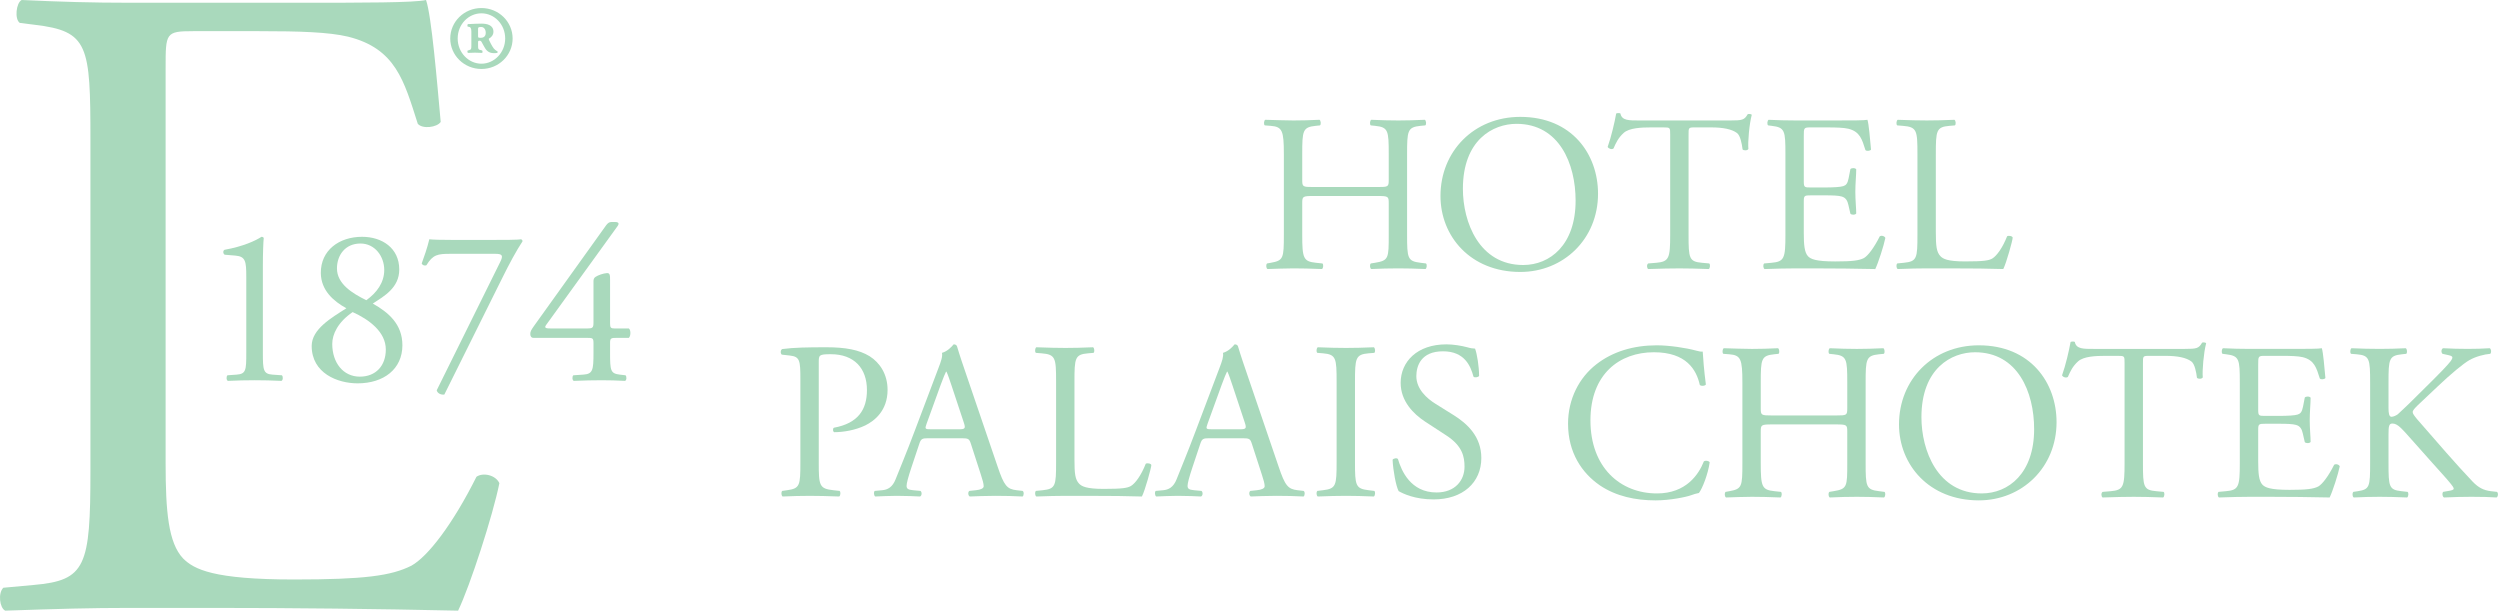 <?xml version="1.0" encoding="UTF-8" standalone="no"?><!DOCTYPE svg PUBLIC "-//W3C//DTD SVG 1.1//EN" "http://www.w3.org/Graphics/SVG/1.1/DTD/svg11.dtd"><svg width="100%" height="100%" viewBox="0 0 749 183" version="1.1" xmlns="http://www.w3.org/2000/svg" xmlns:xlink="http://www.w3.org/1999/xlink" xml:space="preserve" xmlns:serif="http://www.serif.com/" style="fill-rule:evenodd;clip-rule:evenodd;stroke-linejoin:round;stroke-miterlimit:2;"><g><path d="M393.506,58.719c-3.222,-0 -3.357,0.134 -3.357,2.147l0,9.468c0,7.053 0.335,7.988 4.091,8.391l1.947,0.203c0.403,0.269 0.269,1.475 -0.134,1.675c-3.622,-0.134 -5.904,-0.2 -8.522,-0.2c-2.888,0 -5.169,0.138 -7.788,0.2c-0.403,-0.2 -0.537,-1.272 -0.134,-1.675l1.14,-0.203c3.76,-0.672 3.894,-1.338 3.894,-8.391l0,-24.168c0,-7.054 -0.469,-8.197 -3.965,-8.466l-1.741,-0.131c-0.403,-0.272 -0.269,-1.478 0.134,-1.682c3.291,0.069 5.572,0.204 8.46,0.204c2.618,-0 4.9,-0.069 7.787,-0.204c0.403,0.204 0.538,1.41 0.135,1.682l-1.275,0.131c-3.894,0.403 -4.029,1.412 -4.029,8.466l0,7.718c0,2.082 0.135,2.15 3.357,2.15l19.197,0c3.228,0 3.362,-0.068 3.362,-2.15l0,-7.718c0,-7.054 -0.134,-8.063 -4.097,-8.466l-1.275,-0.131c-0.403,-0.272 -0.269,-1.478 0.135,-1.682c3.087,0.135 5.371,0.204 8.125,0.204c2.612,-0 4.9,-0.069 7.921,-0.204c0.403,0.204 0.538,1.41 0.135,1.682l-1.416,0.131c-3.894,0.403 -4.028,1.412 -4.028,8.466l0,24.168c0,7.053 0.134,7.919 4.028,8.391l1.616,0.203c0.403,0.269 0.269,1.475 -0.135,1.675c-3.221,-0.134 -5.509,-0.2 -8.121,-0.2c-2.754,0 -5.175,0.066 -8.125,0.2c-0.404,-0.2 -0.538,-1.272 -0.135,-1.675l1.275,-0.203c4.097,-0.672 4.097,-1.338 4.097,-8.391l0,-9.468c0,-2.013 -0.134,-2.147 -3.362,-2.147l-19.197,-0Z" style="fill:#a9d9bc;fill-rule:nonzero;"/><path d="M431.568,58.719c0,-13.428 10.075,-23.703 23.903,-23.703c15.51,-0 23.3,11.215 23.3,23.031c0,13.559 -10.343,23.431 -23.3,23.431c-14.906,0 -23.903,-10.675 -23.903,-22.759Zm40.484,1.409c0,-11.078 -4.896,-23.028 -17.721,-23.028c-6.985,-0 -16.047,4.766 -16.047,19.472c-0,9.934 4.834,22.825 18.062,22.825c8.053,-0 15.706,-6.038 15.706,-19.269Z" style="fill:#a9d9bc;fill-rule:nonzero;"/><path d="M505.893,70.331c0,7.05 0.135,8.056 4.028,8.4l2.15,0.194c0.4,0.269 0.269,1.484 -0.134,1.678c-3.828,-0.134 -6.109,-0.194 -8.797,-0.194c-2.687,0 -5.038,0.06 -9.334,0.194c-0.4,-0.194 -0.535,-1.337 -0,-1.678l2.418,-0.194c3.825,-0.344 4.163,-1.35 4.163,-8.4l-0,-30.009c-0,-2.085 -0,-2.153 -2.013,-2.153l-3.693,-0c-2.888,-0 -6.578,0.137 -8.257,1.678c-1.612,1.481 -2.284,2.956 -3.021,4.64c-0.541,0.404 -1.479,0.063 -1.747,-0.475c1.072,-3.021 2.081,-7.318 2.553,-10.003c0.2,-0.137 1.072,-0.206 1.275,0c0.403,2.15 2.619,2.082 5.706,2.082l27.191,-0c3.625,-0 4.231,-0.138 5.234,-1.882c0.337,-0.134 1.078,-0.065 1.212,0.203c-0.74,2.754 -1.212,8.191 -1.009,10.21c-0.269,0.534 -1.409,0.534 -1.744,0.134c-0.203,-1.684 -0.675,-4.165 -1.678,-4.909c-1.547,-1.138 -4.097,-1.678 -7.79,-1.678l-4.766,-0c-2.012,-0 -1.947,0.068 -1.947,2.287l0,29.875Z" style="fill:#a9d9bc;fill-rule:nonzero;"/><path d="M534.912,46.166c-0,-6.985 -0.134,-7.997 -4.1,-8.463l-1.069,-0.134c-0.403,-0.272 -0.269,-1.482 0.134,-1.678c2.888,0.134 5.169,0.196 7.922,0.196l12.622,0c4.297,0 8.256,0 9.063,-0.196c0.403,1.137 0.806,5.975 1.075,8.928c-0.269,0.403 -1.344,0.537 -1.678,0.134c-1.007,-3.159 -1.613,-5.509 -5.103,-6.381c-1.41,-0.331 -3.56,-0.403 -6.513,-0.403l-4.834,-0c-2.016,-0 -2.016,0.134 -2.016,2.69l0,13.428c0,1.879 0.203,1.879 2.216,1.879l3.896,-0c2.819,-0 4.901,-0.135 5.707,-0.404c0.806,-0.268 1.275,-0.671 1.612,-2.35l0.535,-2.753c0.337,-0.403 1.478,-0.403 1.747,0.072c-0,1.606 -0.269,4.225 -0.269,6.781c-0,2.413 0.269,4.972 0.269,6.441c-0.269,0.475 -1.41,0.475 -1.747,0.072l-0.603,-2.622c-0.269,-1.209 -0.738,-2.212 -2.082,-2.553c-0.94,-0.266 -2.55,-0.334 -5.169,-0.334l-3.896,-0c-2.013,-0 -2.216,0.068 -2.216,1.812l0,9.466c0,3.559 0.203,5.847 1.278,6.984c0.803,0.813 2.216,1.544 8.128,1.544c5.166,-0 7.113,-0.269 8.594,-1.003c1.203,-0.675 3.016,-3.025 4.762,-6.513c0.469,-0.34 1.41,-0.134 1.679,0.466c-0.469,2.35 -2.144,7.519 -3.022,9.331c-6.041,-0.131 -12.013,-0.2 -17.994,-0.2l-6.041,0c-2.887,0 -5.168,0.069 -9.131,0.2c-0.403,-0.2 -0.537,-1.275 -0.134,-1.678l2.215,-0.2c3.829,-0.334 4.163,-1.344 4.163,-8.394l-0,-24.165Z" style="fill:#a9d9bc;fill-rule:nonzero;"/><path d="M574.465,46.166c-0,-7.057 -0.134,-8.132 -4.362,-8.463l-1.682,-0.134c-0.406,-0.272 -0.268,-1.482 0.135,-1.678c3.762,0.134 6.043,0.196 8.728,0.196c2.619,0 4.906,-0.062 8.259,-0.196c0.403,0.196 0.538,1.406 0.135,1.678l-1.613,0.134c-3.956,0.331 -4.091,1.406 -4.091,8.463l0,23.362c0,4.228 0.197,5.981 1.407,7.25c0.737,0.738 2.012,1.544 7.321,1.544c5.704,-0 7.113,-0.269 8.188,-0.866c1.341,-0.812 3.087,-3.231 4.434,-6.65c0.404,-0.34 1.675,-0.072 1.675,0.406c0,0.732 -1.881,7.579 -2.818,9.391c-3.425,-0.131 -9.803,-0.2 -16.719,-0.2l-6.178,0c-2.819,0 -4.966,0.069 -8.728,0.2c-0.403,-0.2 -0.541,-1.275 -0.135,-1.678l2.016,-0.2c3.894,-0.403 4.028,-1.344 4.028,-8.394l-0,-24.165Z" style="fill:#a9d9bc;fill-rule:nonzero;"/><path d="M245.299,138.481c0,7.05 0.135,7.922 4.432,8.397l1.812,0.197c0.403,0.337 0.269,1.481 -0.134,1.678c-3.828,-0.134 -6.044,-0.197 -8.728,-0.197c-2.819,0 -5.238,0.063 -8.191,0.197c-0.403,-0.197 -0.537,-1.275 -0.134,-1.678l1.409,-0.197c3.894,-0.537 4.028,-1.347 4.028,-8.397l0,-24.775c0,-5.706 -0.134,-6.844 -3.153,-7.184l-2.419,-0.272c-0.465,-0.397 -0.403,-1.406 0.135,-1.675c3.562,-0.469 7.725,-0.534 13.293,-0.534c5.572,-0 9.735,0.74 12.891,2.687c3.088,1.947 5.375,5.434 5.375,10.069c0,6.175 -3.831,9.262 -6.719,10.675c-2.953,1.412 -6.512,2.012 -9.265,2.012c-0.469,-0.197 -0.469,-1.209 -0.066,-1.343c7.25,-1.338 9.869,-5.438 9.869,-11.279c-0,-6.512 -3.825,-10.74 -10.81,-10.74c-3.559,-0 -3.625,0.265 -3.625,2.419l0,29.94Z" style="fill:#a9d9bc;fill-rule:nonzero;"/><path d="M290.881,132.975c-0.469,-1.475 -0.738,-1.678 -2.753,-1.678l-10.138,-0c-1.678,-0 -2.081,0.203 -2.55,1.615l-2.35,7.047c-1.009,3.019 -1.478,4.832 -1.478,5.578c-0,0.8 0.334,1.2 1.947,1.335l2.215,0.206c0.469,0.331 0.469,1.406 -0.134,1.675c-1.744,-0.134 -3.825,-0.134 -6.981,-0.2c-2.216,0 -4.635,0.134 -6.447,0.2c-0.403,-0.269 -0.538,-1.344 -0.134,-1.675l2.215,-0.206c1.613,-0.135 3.091,-0.872 4.028,-3.281c1.21,-3.097 3.091,-7.457 5.91,-14.979l6.846,-18.125c0.941,-2.421 1.344,-3.696 1.141,-4.768c1.613,-0.469 2.753,-1.682 3.494,-2.55c0.403,-0 0.872,0.134 1.006,0.6c0.872,2.959 1.947,6.047 2.953,8.997l9.2,26.99c1.947,5.781 2.819,6.781 5.707,7.116l1.812,0.206c0.469,0.331 0.334,1.406 0,1.675c-2.753,-0.134 -5.103,-0.2 -8.125,-0.2c-3.222,0 -5.772,0.134 -7.719,0.2c-0.537,-0.269 -0.606,-1.344 -0.134,-1.675l1.947,-0.206c1.409,-0.135 2.35,-0.535 2.35,-1.2c-0,-0.747 -0.338,-1.95 -0.875,-3.566l-2.953,-9.131Zm-13.294,-5.972c-0.538,1.541 -0.469,1.609 1.409,1.609l8.26,0c1.947,0 2.081,-0.265 1.478,-2.081l-3.628,-10.94c-0.535,-1.613 -1.141,-3.425 -1.544,-4.235l-0.134,0c-0.2,0.338 -0.872,1.947 -1.61,3.966l-4.231,11.681Z" style="fill:#a9d9bc;fill-rule:nonzero;"/><path d="M316.403,114.312c-0,-7.05 -0.135,-8.125 -4.366,-8.459l-1.678,-0.134c-0.406,-0.269 -0.266,-1.478 0.134,-1.678c3.759,0.134 6.044,0.2 8.728,0.2c2.619,-0 4.903,-0.066 8.26,-0.2c0.403,0.2 0.537,1.409 0.134,1.678l-1.612,0.134c-3.96,0.334 -4.094,1.409 -4.094,8.459l-0,23.366c-0,4.228 0.2,5.978 1.409,7.247c0.738,0.741 2.016,1.547 7.319,1.547c5.706,-0 7.116,-0.269 8.191,-0.869c1.343,-0.812 3.087,-3.228 4.431,-6.65c0.403,-0.337 1.678,-0.069 1.678,0.406c-0,0.735 -1.881,7.582 -2.822,9.394c-3.422,-0.131 -9.8,-0.2 -16.716,-0.2l-6.178,0c-2.818,0 -4.969,0.069 -8.728,0.2c-0.4,-0.2 -0.54,-1.275 -0.134,-1.678l2.015,-0.203c3.894,-0.4 4.029,-1.341 4.029,-8.391l-0,-24.169Z" style="fill:#a9d9bc;fill-rule:nonzero;"/><path d="M375.062,132.975c-0.466,-1.475 -0.735,-1.678 -2.75,-1.678l-10.141,-0c-1.678,-0 -2.081,0.203 -2.547,1.615l-2.35,7.047c-1.009,3.019 -1.481,4.832 -1.481,5.578c0,0.8 0.338,1.2 1.947,1.335l2.216,0.206c0.471,0.331 0.471,1.406 -0.135,1.675c-1.743,-0.134 -3.825,-0.134 -6.978,-0.2c-2.215,0 -4.634,0.134 -6.447,0.2c-0.403,-0.269 -0.537,-1.344 -0.134,-1.675l2.216,-0.206c1.609,-0.135 3.087,-0.872 4.028,-3.281c1.206,-3.097 3.087,-7.457 5.906,-14.979l6.85,-18.125c0.937,-2.421 1.341,-3.696 1.141,-4.768c1.612,-0.469 2.753,-1.682 3.49,-2.55c0.406,-0 0.872,0.134 1.006,0.6c0.875,2.959 1.947,6.047 2.957,8.997l9.2,26.99c1.947,5.781 2.815,6.781 5.703,7.116l1.812,0.206c0.472,0.331 0.338,1.406 0,1.675c-2.753,-0.134 -5.103,-0.2 -8.122,-0.2c-3.225,0 -5.771,0.134 -7.718,0.2c-0.541,-0.269 -0.607,-1.344 -0.135,-1.675l1.947,-0.206c1.406,-0.135 2.35,-0.535 2.35,-1.2c0,-0.747 -0.337,-1.95 -0.875,-3.566l-2.956,-9.131Zm-13.294,-5.972c-0.534,1.541 -0.469,1.609 1.413,1.609l8.256,0c1.947,0 2.081,-0.265 1.481,-2.081l-3.628,-10.94c-0.538,-1.613 -1.144,-3.425 -1.544,-4.235l-0.134,0c-0.203,0.338 -0.875,1.947 -1.609,3.966l-4.235,11.681Z" style="fill:#a9d9bc;fill-rule:nonzero;"/><path d="M400.449,114.444c0,-7.113 -0.134,-8.257 -4.09,-8.594l-1.681,-0.131c-0.401,-0.269 -0.269,-1.478 0.134,-1.678c3.359,0.134 5.637,0.2 8.459,0.2c2.685,-0 4.969,-0.066 8.325,-0.2c0.403,0.2 0.538,1.409 0.135,1.678l-1.679,0.131c-3.962,0.337 -4.096,1.481 -4.096,8.594l-0,23.903c-0,7.119 0.134,8.062 4.096,8.525l1.679,0.203c0.403,0.269 0.268,1.478 -0.135,1.681c-3.356,-0.131 -5.64,-0.203 -8.325,-0.203c-2.822,0 -5.1,0.072 -8.459,0.203c-0.403,-0.203 -0.535,-1.278 -0.134,-1.681l1.681,-0.203c3.956,-0.463 4.09,-1.406 4.09,-8.525l0,-23.903Z" style="fill:#a9d9bc;fill-rule:nonzero;"/><path d="M429.506,149.625c-5.638,-0 -9.194,-1.744 -10.472,-2.484c-0.803,-1.475 -1.678,-6.244 -1.813,-9.397c0.335,-0.472 1.341,-0.606 1.61,-0.2c1.006,3.425 3.759,10 11.55,10c5.637,-0 8.39,-3.691 8.39,-7.719c0,-2.956 -0.606,-6.244 -5.506,-9.4l-6.378,-4.163c-3.356,-2.215 -7.25,-6.04 -7.25,-11.55c-0,-6.378 4.972,-11.543 13.7,-11.543c2.081,-0 4.494,0.403 6.244,0.868c0.868,0.272 1.809,0.407 2.35,0.407c0.6,1.612 1.206,5.372 1.206,8.187c-0.269,0.406 -1.341,0.606 -1.681,0.207c-0.872,-3.226 -2.685,-7.588 -9.128,-7.588c-6.582,-0 -7.991,4.362 -7.991,7.453c-0,3.894 3.222,6.713 5.706,8.253l5.375,3.36c4.225,2.618 8.388,6.512 8.388,12.89c-0,7.388 -5.572,12.419 -14.3,12.419Z" style="fill:#a9d9bc;fill-rule:nonzero;"/><path d="M478.246,109.162c4.897,-3.831 11.141,-5.706 18.128,-5.706c3.625,0 8.732,0.738 11.879,1.613c0.806,0.2 1.284,0.334 1.884,0.262c0.069,1.553 0.403,5.778 0.941,9.878c-0.341,0.466 -1.344,0.532 -1.813,0.135c-1.012,-4.566 -4.025,-9.807 -13.769,-9.807c-10.272,0 -19,6.513 -19,20.41c0,14.1 8.935,21.887 19.944,21.887c8.666,0 12.484,-5.643 14.034,-9.597c0.469,-0.343 1.475,-0.209 1.744,0.269c-0.465,3.488 -2.215,7.919 -3.222,9.194c-0.806,0.134 -1.612,0.403 -2.35,0.672c-1.478,0.54 -6.315,1.544 -10.612,1.544c-6.038,-0 -11.813,-1.213 -16.71,-4.494c-5.375,-3.697 -9.537,-9.806 -9.537,-18.472c-0,-7.444 3.356,-13.822 8.459,-17.788Z" style="fill:#a9d9bc;fill-rule:nonzero;"/><path d="M530.881,127.156c-3.225,0 -3.36,0.135 -3.36,2.147l0,9.469c0,7.05 0.338,7.987 4.097,8.387l1.947,0.207c0.403,0.271 0.269,1.475 -0.134,1.678c-3.625,-0.135 -5.91,-0.203 -8.525,-0.203c-2.888,-0 -5.172,0.134 -7.791,0.203c-0.403,-0.203 -0.534,-1.272 -0.134,-1.678l1.143,-0.207c3.76,-0.668 3.894,-1.337 3.894,-8.387l0,-24.172c0,-7.047 -0.472,-8.194 -3.962,-8.463l-1.744,-0.131c-0.403,-0.269 -0.269,-1.472 0.134,-1.681c3.288,0.072 5.572,0.209 8.46,0.209c2.615,0 4.9,-0.075 7.787,-0.209c0.403,0.209 0.538,1.412 0.134,1.681l-1.274,0.131c-3.897,0.404 -4.032,1.416 -4.032,8.463l0,7.722c0,2.081 0.135,2.15 3.36,2.15l19.2,-0c3.221,-0 3.356,-0.069 3.356,-2.15l-0,-7.722c-0,-7.047 -0.135,-8.059 -4.094,-8.463l-1.275,-0.131c-0.403,-0.269 -0.269,-1.472 0.135,-1.681c3.087,0.134 5.368,0.209 8.121,0.209c2.619,0 4.904,-0.075 7.922,-0.209c0.403,0.209 0.538,1.412 0.135,1.681l-1.41,0.131c-3.893,0.404 -4.028,1.416 -4.028,8.463l0,24.172c0,7.05 0.135,7.922 4.028,8.387l1.613,0.207c0.403,0.271 0.269,1.475 -0.135,1.678c-3.221,-0.135 -5.506,-0.203 -8.125,-0.203c-2.753,-0 -5.168,0.068 -8.121,0.203c-0.404,-0.203 -0.538,-1.272 -0.135,-1.678l1.275,-0.207c4.094,-0.668 4.094,-1.337 4.094,-8.387l-0,-9.469c-0,-2.012 -0.135,-2.147 -3.356,-2.147l-19.2,0Z" style="fill:#a9d9bc;fill-rule:nonzero;"/><path d="M568.943,127.156c0,-13.428 10.075,-23.7 23.906,-23.7c15.504,0 23.294,11.213 23.294,23.025c0,13.566 -10.344,23.431 -23.294,23.431c-14.909,0 -23.906,-10.675 -23.906,-22.756Zm40.485,1.406c-0,-11.078 -4.897,-23.025 -17.722,-23.025c-6.985,0 -16.044,4.766 -16.044,19.472c-0,9.932 4.828,22.822 18.056,22.822c8.053,0 15.71,-6.037 15.71,-19.269Z" style="fill:#a9d9bc;fill-rule:nonzero;"/><path d="M642.028,138.772c-0,7.05 0.134,8.056 4.028,8.394l2.153,0.2c0.403,0.268 0.265,1.478 -0.138,1.678c-3.828,-0.135 -6.109,-0.2 -8.797,-0.2c-2.684,-0 -5.034,0.065 -9.331,0.2c-0.403,-0.2 -0.537,-1.344 0,-1.678l2.416,-0.2c3.828,-0.338 4.162,-1.344 4.162,-8.394l0,-30.013c0,-2.081 0,-2.147 -2.012,-2.147l-3.694,0c-2.891,0 -6.575,0.135 -8.253,1.679c-1.616,1.478 -2.288,2.95 -3.025,4.634c-0.538,0.4 -1.481,0.066 -1.75,-0.472c1.078,-3.025 2.084,-7.322 2.559,-10.003c0.197,-0.134 1.063,-0.203 1.272,-0c0.406,2.147 2.622,2.081 5.706,2.081l27.191,0c3.625,0 4.231,-0.134 5.238,-1.884c0.334,-0.131 1.075,-0.063 1.209,0.206c-0.741,2.753 -1.209,8.191 -1.01,10.203c-0.268,0.535 -1.409,0.535 -1.743,0.135c-0.203,-1.682 -0.672,-4.163 -1.678,-4.9c-1.544,-1.141 -4.097,-1.679 -7.788,-1.679l-4.769,0c-2.012,0 -1.946,0.066 -1.946,2.282l-0,29.878Z" style="fill:#a9d9bc;fill-rule:nonzero;"/><path d="M671.046,114.6c0,-6.978 -0.134,-7.991 -4.097,-8.459l-1.068,-0.135c-0.407,-0.269 -0.272,-1.478 0.134,-1.678c2.884,0.134 5.166,0.2 7.919,0.2l12.622,0c4.296,0 8.256,0 9.062,-0.2c0.403,1.141 0.806,5.975 1.075,8.928c-0.269,0.406 -1.341,0.538 -1.678,0.135c-1.003,-3.153 -1.609,-5.504 -5.103,-6.379c-1.409,-0.331 -3.56,-0.403 -6.513,-0.403l-4.834,0c-2.009,0 -2.009,0.135 -2.009,2.691l-0,13.428c-0,1.875 0.197,1.875 2.215,1.875l3.891,0c2.819,0 4.9,-0.134 5.706,-0.403c0.806,-0.269 1.275,-0.672 1.616,-2.35l0.531,-2.753c0.337,-0.4 1.478,-0.4 1.747,0.069c-0,1.612 -0.269,4.228 -0.269,6.781c0,2.415 0.269,4.972 0.269,6.444c-0.269,0.475 -1.41,0.475 -1.747,0.072l-0.603,-2.622c-0.269,-1.21 -0.738,-2.216 -2.081,-2.55c-0.938,-0.266 -2.547,-0.338 -5.169,-0.338l-3.891,0c-2.018,0 -2.215,0.072 -2.215,1.813l-0,9.468c-0,3.557 0.197,5.844 1.272,6.982c0.809,0.809 2.215,1.543 8.128,1.543c5.165,0 7.112,-0.268 8.593,-1.003c1.203,-0.675 3.019,-3.025 4.763,-6.512c0.472,-0.341 1.409,-0.135 1.678,0.465c-0.466,2.35 -2.144,7.519 -3.022,9.335c-6.037,-0.132 -12.012,-0.203 -17.99,-0.203l-6.044,-0c-2.888,-0 -5.166,0.071 -9.132,0.203c-0.403,-0.203 -0.537,-1.278 -0.134,-1.682l2.216,-0.2c3.831,-0.331 4.162,-1.343 4.162,-8.393l0,-24.169Z" style="fill:#a9d9bc;fill-rule:nonzero;"/><path d="M710.09,114.6c-0,-7.05 -0.134,-8.125 -4.028,-8.459l-1.678,-0.135c-0.403,-0.269 -0.269,-1.478 0.134,-1.678c3.294,0.134 5.438,0.2 8.46,0.2c2.621,0 4.903,-0.066 7.787,-0.2c0.403,0.2 0.538,1.409 0.134,1.678l-1.275,0.135c-3.89,0.403 -4.025,1.409 -4.025,8.459l0,7.725c0,1.272 0.135,2.547 0.869,2.547c0.606,-0 1.413,-0.403 1.885,-0.735c0.937,-0.809 2.681,-2.556 3.421,-3.225l7.253,-7.181c1.272,-1.212 4.566,-4.637 5.235,-5.575c0.334,-0.472 0.469,-0.803 0.469,-1.072c-0,-0.268 -0.269,-0.475 -1.138,-0.675l-1.816,-0.403c-0.471,-0.465 -0.399,-1.344 0.135,-1.678c2.35,0.134 5.037,0.2 7.387,0.2c2.35,0 4.628,-0.066 6.647,-0.2c0.466,0.334 0.538,1.275 0.135,1.678c-1.75,0.135 -4.369,0.81 -6.244,1.881c-1.884,1.072 -5.644,4.229 -9.403,7.791l-6.041,5.703c-0.941,0.944 -1.547,1.544 -1.547,2.081c0,0.469 0.403,1.007 1.278,2.082c6.379,7.322 11.55,13.359 16.785,18.865c1.609,1.616 3.09,2.485 5.369,2.753l1.815,0.2c0.472,0.341 0.338,1.479 -0.134,1.682c-1.744,-0.132 -4.363,-0.203 -7.522,-0.203c-2.753,-0 -5.103,0.071 -8.191,0.203c-0.469,-0.132 -0.672,-1.278 -0.268,-1.682l1.543,-0.268c0.941,-0.135 1.616,-0.335 1.616,-0.669c-0,-0.4 -0.472,-0.938 -0.944,-1.547c-1.272,-1.606 -3.022,-3.419 -5.569,-6.309l-5.375,-6.044c-3.825,-4.297 -4.896,-5.634 -6.512,-5.634c-1.003,-0 -1.138,0.868 -1.138,3.218l0,8.66c0,7.05 0.135,7.99 3.891,8.393l1.813,0.2c0.403,0.269 0.268,1.479 -0.135,1.682c-3.287,-0.132 -5.569,-0.203 -8.19,-0.203c-2.754,-0 -5.032,0.071 -7.785,0.203c-0.403,-0.203 -0.54,-1.207 -0.134,-1.682l1.34,-0.2c3.557,-0.537 3.691,-1.343 3.691,-8.393l-0,-24.169Z" style="fill:#a9d9bc;fill-rule:nonzero;"/><path d="M73.784,82.894c-0,-4.566 -0.203,-6.044 -3.222,-6.313l-3.225,-0.265c-0.534,-0.272 -0.603,-1.21 -0.066,-1.479c5.641,-1.009 9.332,-2.753 11.078,-3.893c0.269,-0 0.538,0.134 0.669,0.334c-0.131,1.209 -0.265,4.566 -0.265,8.394l-0,26.053c-0,5.166 0.134,6.306 2.887,6.512l2.819,0.197c0.403,0.404 0.334,1.482 -0.135,1.678c-2.618,-0.134 -5.64,-0.196 -7.99,-0.196c-2.416,-0 -5.438,0.062 -8.06,0.196c-0.465,-0.196 -0.534,-1.274 -0.131,-1.678l2.753,-0.197c2.819,-0.206 2.888,-1.346 2.888,-6.512l-0,-22.831Z" style="fill:#a9d9bc;fill-rule:nonzero;"/><path d="M119.618,80.744c0,5.506 -4.565,7.99 -7.922,10.206c4.631,2.619 8.863,6.116 8.863,12.491c-0,7.112 -5.572,11.409 -13.428,11.409c-5.975,-0 -13.75,-3.019 -13.75,-11.212c-0,-5.035 5.962,-8.46 10.393,-11.279c-3.893,-2.147 -7.587,-5.372 -7.656,-10.54c-0.065,-6.847 5.506,-10.875 12.356,-10.875c5.975,-0 11.144,3.356 11.144,9.8Zm-4.028,23.968c0,-5.296 -5.034,-8.996 -9.937,-11.212c-4.432,3.022 -6.11,6.647 -6.11,9.534c0,5.644 3.291,9.81 8.259,9.81c4.766,-0 7.788,-3.228 7.788,-8.132Zm-14.637,-24.303c-0,4.632 4.565,7.453 8.796,9.535c3.088,-2.216 5.372,-5.238 5.372,-9.066c0,-4.094 -2.822,-7.922 -7.119,-7.922c-4.631,0 -7.049,3.56 -7.049,7.453Z" style="fill:#a9d9bc;fill-rule:nonzero;"/><path d="M134.937,76.044c-3.763,-0 -5.238,0.203 -7.185,3.425c-0.468,0.203 -1.143,0.068 -1.409,-0.538c0.669,-1.812 1.678,-4.7 2.281,-7.25c1.075,0.135 3.425,0.2 7.116,0.2l11.35,0c3.688,0 8.191,0 8.997,-0.2c0.269,0.066 0.469,0.335 0.469,0.603c-1.885,2.888 -3.832,6.447 -6.316,11.482l-17.119,34.443c-1.072,0.135 -2.081,-0.403 -2.281,-1.278l19.003,-38.403c1.003,-2.012 0.666,-2.484 -1.481,-2.484l-13.425,-0Z" style="fill:#a9d9bc;fill-rule:nonzero;"/><path d="M159.812,101.222c-0.603,-0 -0.941,-0.463 -0.941,-1.141c0,-0.806 0.269,-1.209 1.21,-2.553l21.55,-30.078c0.471,-0.603 0.875,-0.938 1.546,-0.938l1.141,0c0.672,0 1.006,0.2 1.006,0.535c0,0.203 -0.134,0.472 -0.334,0.74l-21.35,29.541c-0.806,1.081 0.134,1.081 1.878,1.081l10.406,0c1.613,0 1.882,-0.209 1.882,-1.753l-0,-12.353c-0,-0.469 0.065,-1.006 0.603,-1.344c0.803,-0.537 2.35,-1.068 3.425,-1.14c0.94,-0.063 0.94,0.737 0.94,2.081l0,12.963c0,1.274 0.2,1.546 1.341,1.546l4.297,0c0.606,0.463 0.606,2.216 -0,2.813l-3.625,-0c-1.678,-0 -2.013,0.069 -2.013,1.484l0,3.013c0,5.309 0.135,6.178 2.885,6.512l1.747,0.203c0.4,0.404 0.337,1.485 -0.135,1.678c-2.415,-0.134 -4.9,-0.193 -6.981,-0.193c-2.419,-0 -5.441,0.059 -8.394,0.193c-0.468,-0.193 -0.537,-1.274 -0.134,-1.678l3.022,-0.203c2.818,-0.2 3.022,-1.337 3.022,-6.512l-0,-2.819c-0,-1.609 -0.204,-1.678 -1.947,-1.678l-16.047,-0Z" style="fill:#a9d9bc;fill-rule:nonzero;"/><path d="M49.618,20.325l0,118.403c0,14.556 0.825,23.894 5.222,28.566c3.297,3.293 9.062,6.322 33.238,6.322c21.153,-0 29.118,-1.104 35.162,-4.125c4.947,-2.747 12.362,-12.36 19.509,-26.647c1.919,-1.372 5.766,-0.547 6.863,1.925c-1.922,9.612 -8.791,30.768 -12.363,38.181c-24.721,-0.547 -49.171,-0.822 -73.621,-0.822l-24.722,0c-11.813,0 -21.15,0.275 -37.36,0.822c-1.65,-0.822 -2.2,-5.219 -0.55,-6.863l9.066,-0.828c15.659,-1.372 17.031,-5.493 17.031,-34.334l0,-98.897c0,-28.569 -0.55,-32.691 -16.756,-34.612l-4.397,-0.55c-1.647,-1.097 -1.097,-6.041 0.55,-6.866c11.813,0.55 21.156,0.825 32.416,0.825l51.647,-0c17.581,-0 33.787,-0 37.084,-0.825c1.647,4.669 3.297,24.447 4.394,36.534c-1.097,1.65 -5.494,2.197 -6.866,0.55c-4.125,-12.912 -6.597,-22.528 -20.881,-26.097c-5.769,-1.375 -14.557,-1.65 -26.644,-1.65l-19.778,0c-8.244,0 -8.244,0.551 -8.244,10.988Z" style="fill:#a9d9bc;fill-rule:nonzero;"/><path d="M141.218,13.55c0,1.15 0,1.294 -0.791,1.509l-0.287,0.072c-0.144,0.072 -0.144,0.647 0.072,0.719c0.647,-0 1.294,-0.072 2.084,-0.072c0.863,0 1.438,0.072 2.156,0.072c0.144,-0.072 0.144,-0.647 0,-0.719l-0.215,-0.072c-1.006,-0.143 -1.006,-0.431 -1.006,-1.509l-0,-1.006c-0,-0.144 0.072,-0.36 0.431,-0.36c0.287,0 0.503,0.144 0.647,0.432c0.359,0.646 0.647,1.221 1.006,1.796c0.647,1.079 1.509,1.51 2.659,1.51c0.36,-0 0.647,-0 1.007,-0.072c0.143,-0.072 0.143,-0.503 -0,-0.503c-0.216,-0.072 -0.36,-0.216 -0.647,-0.431c-0.503,-0.36 -1.078,-1.366 -1.797,-2.875c-0.144,-0.288 -0.144,-0.432 -0,-0.504c0.575,-0.287 1.294,-1.006 1.294,-2.012c-0,-2.084 -2.013,-2.444 -3.594,-2.444c-1.222,0 -2.516,0.072 -4.025,0.144c-0.216,0.072 -0.216,0.503 -0.072,0.791l0.287,-0c0.576,0.071 0.791,0.503 0.791,1.437l0,4.097Zm2.013,-4.888c-0,-0.431 0.072,-0.575 0.934,-0.575c0.791,0 1.366,0.647 1.366,1.797c-0,0.575 -0.288,1.438 -1.438,1.438c-0.79,-0 -0.862,-0 -0.862,-0.503l-0,-2.157Zm1.006,-6.253c-5.175,0 -9.344,4.097 -9.344,9.128c0,5.032 4.169,9.129 9.344,9.129c5.175,-0 9.344,-4.097 9.344,-9.129c-0,-5.031 -4.169,-9.128 -9.344,-9.128Zm-0,1.582c3.881,-0 7.116,3.306 7.116,7.546c-0,4.169 -3.235,7.547 -7.116,7.547c-3.881,0 -7.116,-3.378 -7.116,-7.547c0,-4.24 3.235,-7.546 7.116,-7.546Z" style="fill:#a9d9bc;fill-rule:nonzero;"/></g></svg>